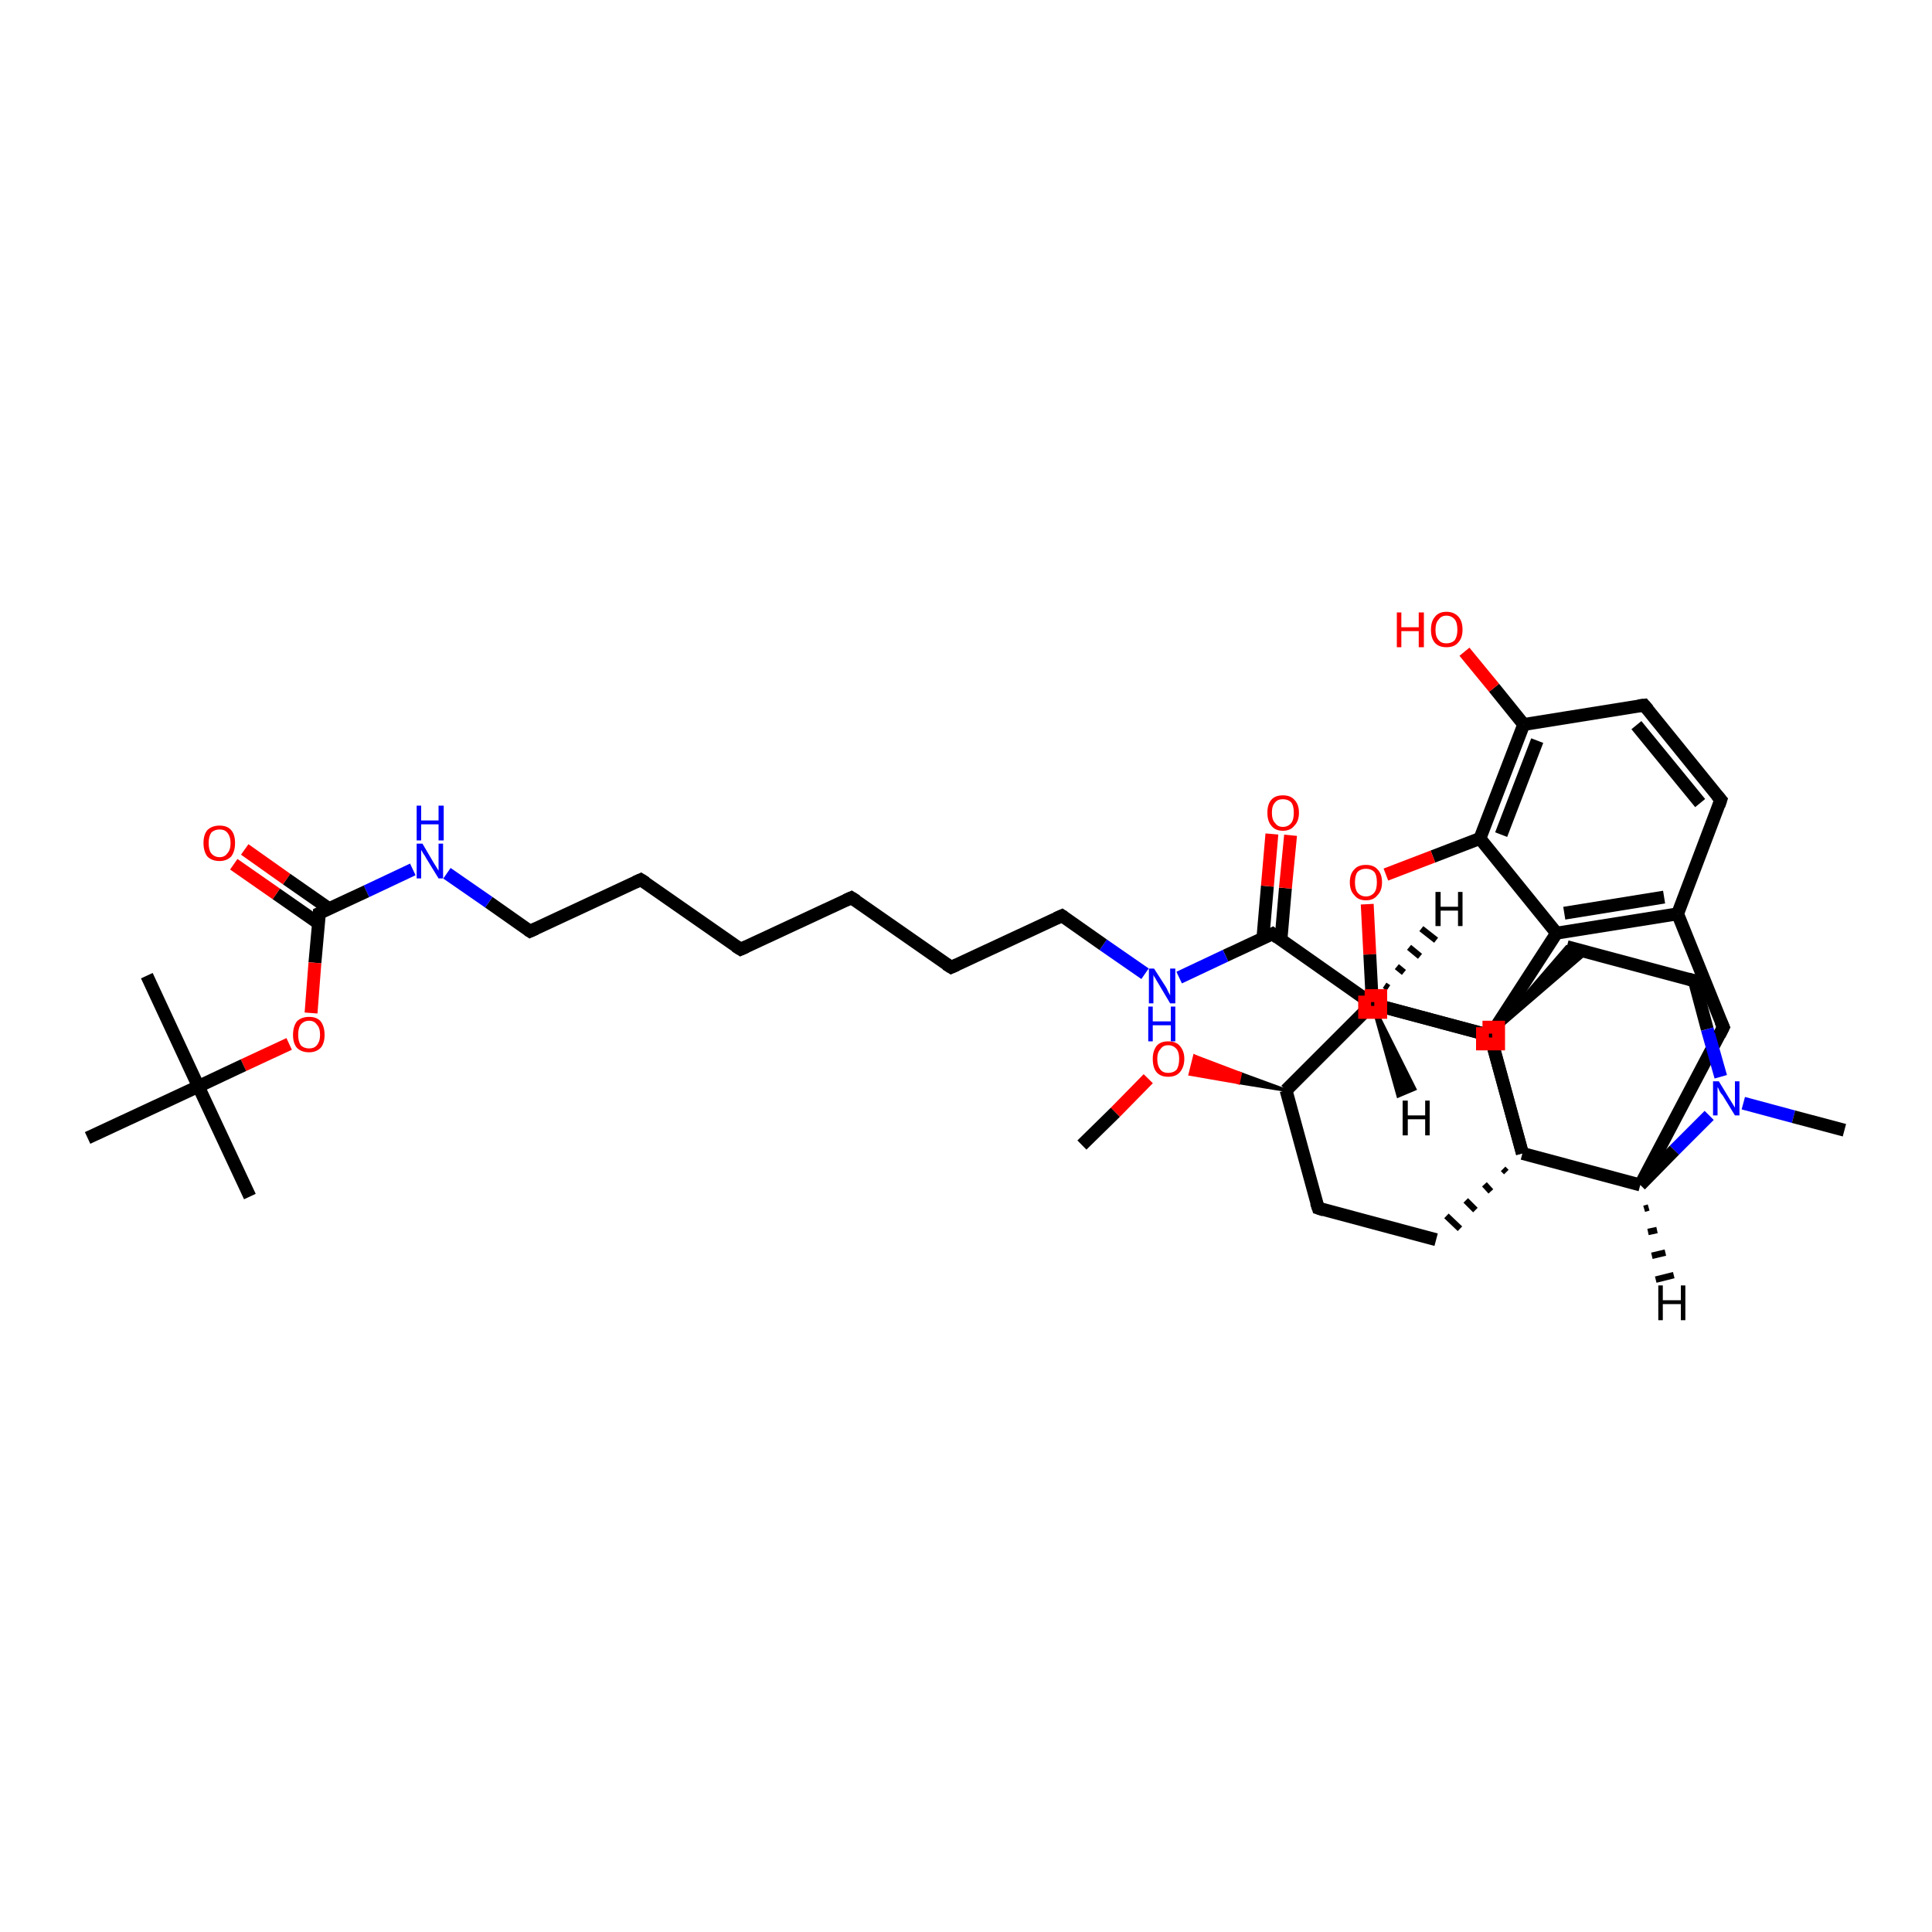 <?xml version='1.0' encoding='iso-8859-1'?>
<svg version='1.1' baseProfile='full'
              xmlns='http://www.w3.org/2000/svg'
                      xmlns:rdkit='http://www.rdkit.org/xml'
                      xmlns:xlink='http://www.w3.org/1999/xlink'
                  xml:space='preserve'
width='300px' height='300px' viewBox='0 0 300 300'>
<!-- END OF HEADER -->
<rect style='opacity:1.0;fill:#FFFFFF;stroke:none' width='300.0' height='300.0' x='0.0' y='0.0'> </rect>
<path class='bond-0 atom-0 atom-1' d='M 168.0,177.8 L 173.2,172.7' style='fill:none;fill-rule:evenodd;stroke:#000000;stroke-width:2.0px;stroke-linecap:butt;stroke-linejoin:miter;stroke-opacity:1' />
<path class='bond-0 atom-0 atom-1' d='M 173.2,172.7 L 178.3,167.5' style='fill:none;fill-rule:evenodd;stroke:#FF0000;stroke-width:2.0px;stroke-linecap:butt;stroke-linejoin:miter;stroke-opacity:1' />
<path class='bond-1 atom-2 atom-1' d='M 199.7,169.3 L 192.3,168.1 L 192.6,166.7 Z' style='fill:#000000;fill-rule:evenodd;fill-opacity:1;stroke:#000000;stroke-width:0.5px;stroke-linecap:butt;stroke-linejoin:miter;stroke-opacity:1;' />
<path class='bond-1 atom-2 atom-1' d='M 192.3,168.1 L 185.5,164.0 L 184.8,166.8 Z' style='fill:#FF0000;fill-rule:evenodd;fill-opacity:1;stroke:#FF0000;stroke-width:0.5px;stroke-linecap:butt;stroke-linejoin:miter;stroke-opacity:1;' />
<path class='bond-1 atom-2 atom-1' d='M 192.3,168.1 L 192.6,166.7 L 185.5,164.0 Z' style='fill:#FF0000;fill-rule:evenodd;fill-opacity:1;stroke:#FF0000;stroke-width:0.5px;stroke-linecap:butt;stroke-linejoin:miter;stroke-opacity:1;' />
<path class='bond-2 atom-2 atom-3' d='M 199.7,169.3 L 204.7,187.6' style='fill:none;fill-rule:evenodd;stroke:#000000;stroke-width:2.0px;stroke-linecap:butt;stroke-linejoin:miter;stroke-opacity:1' />
<path class='bond-3 atom-3 atom-4' d='M 204.7,187.6 L 223.0,192.5' style='fill:none;fill-rule:evenodd;stroke:#000000;stroke-width:2.0px;stroke-linecap:butt;stroke-linejoin:miter;stroke-opacity:1' />
<path class='bond-4 atom-5 atom-4' d='M 233.4,181.5 L 233.9,182.0' style='fill:none;fill-rule:evenodd;stroke:#000000;stroke-width:1.0px;stroke-linecap:butt;stroke-linejoin:miter;stroke-opacity:1' />
<path class='bond-4 atom-5 atom-4' d='M 230.5,183.9 L 231.5,185.0' style='fill:none;fill-rule:evenodd;stroke:#000000;stroke-width:1.0px;stroke-linecap:butt;stroke-linejoin:miter;stroke-opacity:1' />
<path class='bond-4 atom-5 atom-4' d='M 227.6,186.4 L 229.1,187.9' style='fill:none;fill-rule:evenodd;stroke:#000000;stroke-width:1.0px;stroke-linecap:butt;stroke-linejoin:miter;stroke-opacity:1' />
<path class='bond-4 atom-5 atom-4' d='M 224.6,188.8 L 226.7,190.8' style='fill:none;fill-rule:evenodd;stroke:#000000;stroke-width:1.0px;stroke-linecap:butt;stroke-linejoin:miter;stroke-opacity:1' />
<path class='bond-5 atom-5 atom-6' d='M 236.4,179.1 L 231.4,160.8' style='fill:none;fill-rule:evenodd;stroke:#000000;stroke-width:2.0px;stroke-linecap:butt;stroke-linejoin:miter;stroke-opacity:1' />
<path class='bond-6 atom-6 atom-7' d='M 231.4,160.8 L 213.1,155.9' style='fill:none;fill-rule:evenodd;stroke:#000000;stroke-width:2.0px;stroke-linecap:butt;stroke-linejoin:miter;stroke-opacity:1' />
<path class='bond-7 atom-7 atom-8' d='M 213.1,155.9 L 197.6,145.0' style='fill:none;fill-rule:evenodd;stroke:#000000;stroke-width:2.0px;stroke-linecap:butt;stroke-linejoin:miter;stroke-opacity:1' />
<path class='bond-8 atom-8 atom-9' d='M 198.9,146.0 L 199.6,137.9' style='fill:none;fill-rule:evenodd;stroke:#000000;stroke-width:2.0px;stroke-linecap:butt;stroke-linejoin:miter;stroke-opacity:1' />
<path class='bond-8 atom-8 atom-9' d='M 199.6,137.9 L 200.4,129.7' style='fill:none;fill-rule:evenodd;stroke:#FF0000;stroke-width:2.0px;stroke-linecap:butt;stroke-linejoin:miter;stroke-opacity:1' />
<path class='bond-8 atom-8 atom-9' d='M 196.1,145.7 L 196.8,137.6' style='fill:none;fill-rule:evenodd;stroke:#000000;stroke-width:2.0px;stroke-linecap:butt;stroke-linejoin:miter;stroke-opacity:1' />
<path class='bond-8 atom-8 atom-9' d='M 196.8,137.6 L 197.5,129.5' style='fill:none;fill-rule:evenodd;stroke:#FF0000;stroke-width:2.0px;stroke-linecap:butt;stroke-linejoin:miter;stroke-opacity:1' />
<path class='bond-9 atom-8 atom-10' d='M 197.6,145.0 L 190.3,148.4' style='fill:none;fill-rule:evenodd;stroke:#000000;stroke-width:2.0px;stroke-linecap:butt;stroke-linejoin:miter;stroke-opacity:1' />
<path class='bond-9 atom-8 atom-10' d='M 190.3,148.4 L 183.1,151.8' style='fill:none;fill-rule:evenodd;stroke:#0000FF;stroke-width:2.0px;stroke-linecap:butt;stroke-linejoin:miter;stroke-opacity:1' />
<path class='bond-10 atom-10 atom-11' d='M 177.8,151.2 L 171.3,146.7' style='fill:none;fill-rule:evenodd;stroke:#0000FF;stroke-width:2.0px;stroke-linecap:butt;stroke-linejoin:miter;stroke-opacity:1' />
<path class='bond-10 atom-10 atom-11' d='M 171.3,146.7 L 164.9,142.2' style='fill:none;fill-rule:evenodd;stroke:#000000;stroke-width:2.0px;stroke-linecap:butt;stroke-linejoin:miter;stroke-opacity:1' />
<path class='bond-11 atom-11 atom-12' d='M 164.9,142.2 L 147.7,150.2' style='fill:none;fill-rule:evenodd;stroke:#000000;stroke-width:2.0px;stroke-linecap:butt;stroke-linejoin:miter;stroke-opacity:1' />
<path class='bond-12 atom-12 atom-13' d='M 147.7,150.2 L 132.2,139.4' style='fill:none;fill-rule:evenodd;stroke:#000000;stroke-width:2.0px;stroke-linecap:butt;stroke-linejoin:miter;stroke-opacity:1' />
<path class='bond-13 atom-13 atom-14' d='M 132.2,139.4 L 115.0,147.4' style='fill:none;fill-rule:evenodd;stroke:#000000;stroke-width:2.0px;stroke-linecap:butt;stroke-linejoin:miter;stroke-opacity:1' />
<path class='bond-14 atom-14 atom-15' d='M 115.0,147.4 L 99.5,136.6' style='fill:none;fill-rule:evenodd;stroke:#000000;stroke-width:2.0px;stroke-linecap:butt;stroke-linejoin:miter;stroke-opacity:1' />
<path class='bond-15 atom-15 atom-16' d='M 99.5,136.6 L 82.3,144.6' style='fill:none;fill-rule:evenodd;stroke:#000000;stroke-width:2.0px;stroke-linecap:butt;stroke-linejoin:miter;stroke-opacity:1' />
<path class='bond-16 atom-16 atom-17' d='M 82.3,144.6 L 75.9,140.1' style='fill:none;fill-rule:evenodd;stroke:#000000;stroke-width:2.0px;stroke-linecap:butt;stroke-linejoin:miter;stroke-opacity:1' />
<path class='bond-16 atom-16 atom-17' d='M 75.9,140.1 L 69.4,135.6' style='fill:none;fill-rule:evenodd;stroke:#0000FF;stroke-width:2.0px;stroke-linecap:butt;stroke-linejoin:miter;stroke-opacity:1' />
<path class='bond-17 atom-17 atom-18' d='M 64.1,135.0 L 56.9,138.4' style='fill:none;fill-rule:evenodd;stroke:#0000FF;stroke-width:2.0px;stroke-linecap:butt;stroke-linejoin:miter;stroke-opacity:1' />
<path class='bond-17 atom-17 atom-18' d='M 56.9,138.4 L 49.6,141.8' style='fill:none;fill-rule:evenodd;stroke:#000000;stroke-width:2.0px;stroke-linecap:butt;stroke-linejoin:miter;stroke-opacity:1' />
<path class='bond-18 atom-18 atom-19' d='M 51.1,141.1 L 44.5,136.5' style='fill:none;fill-rule:evenodd;stroke:#000000;stroke-width:2.0px;stroke-linecap:butt;stroke-linejoin:miter;stroke-opacity:1' />
<path class='bond-18 atom-18 atom-19' d='M 44.5,136.5 L 38.0,131.9' style='fill:none;fill-rule:evenodd;stroke:#FF0000;stroke-width:2.0px;stroke-linecap:butt;stroke-linejoin:miter;stroke-opacity:1' />
<path class='bond-18 atom-18 atom-19' d='M 49.5,143.4 L 42.9,138.8' style='fill:none;fill-rule:evenodd;stroke:#000000;stroke-width:2.0px;stroke-linecap:butt;stroke-linejoin:miter;stroke-opacity:1' />
<path class='bond-18 atom-18 atom-19' d='M 42.9,138.8 L 36.3,134.2' style='fill:none;fill-rule:evenodd;stroke:#FF0000;stroke-width:2.0px;stroke-linecap:butt;stroke-linejoin:miter;stroke-opacity:1' />
<path class='bond-19 atom-18 atom-20' d='M 49.6,141.8 L 48.9,149.5' style='fill:none;fill-rule:evenodd;stroke:#000000;stroke-width:2.0px;stroke-linecap:butt;stroke-linejoin:miter;stroke-opacity:1' />
<path class='bond-19 atom-18 atom-20' d='M 48.9,149.5 L 48.3,157.3' style='fill:none;fill-rule:evenodd;stroke:#FF0000;stroke-width:2.0px;stroke-linecap:butt;stroke-linejoin:miter;stroke-opacity:1' />
<path class='bond-20 atom-20 atom-21' d='M 44.9,162.1 L 37.8,165.4' style='fill:none;fill-rule:evenodd;stroke:#FF0000;stroke-width:2.0px;stroke-linecap:butt;stroke-linejoin:miter;stroke-opacity:1' />
<path class='bond-20 atom-20 atom-21' d='M 37.8,165.4 L 30.8,168.7' style='fill:none;fill-rule:evenodd;stroke:#000000;stroke-width:2.0px;stroke-linecap:butt;stroke-linejoin:miter;stroke-opacity:1' />
<path class='bond-21 atom-21 atom-22' d='M 30.8,168.7 L 38.8,185.8' style='fill:none;fill-rule:evenodd;stroke:#000000;stroke-width:2.0px;stroke-linecap:butt;stroke-linejoin:miter;stroke-opacity:1' />
<path class='bond-22 atom-21 atom-23' d='M 30.8,168.7 L 22.8,151.5' style='fill:none;fill-rule:evenodd;stroke:#000000;stroke-width:2.0px;stroke-linecap:butt;stroke-linejoin:miter;stroke-opacity:1' />
<path class='bond-23 atom-21 atom-24' d='M 30.8,168.7 L 13.6,176.7' style='fill:none;fill-rule:evenodd;stroke:#000000;stroke-width:2.0px;stroke-linecap:butt;stroke-linejoin:miter;stroke-opacity:1' />
<path class='bond-24 atom-5 atom-25' d='M 236.4,179.1 L 254.7,184.0' style='fill:none;fill-rule:evenodd;stroke:#000000;stroke-width:2.0px;stroke-linecap:butt;stroke-linejoin:miter;stroke-opacity:1' />
<path class='bond-25 atom-25 atom-26' d='M 254.7,184.0 L 267.6,159.5' style='fill:none;fill-rule:evenodd;stroke:#000000;stroke-width:2.0px;stroke-linecap:butt;stroke-linejoin:miter;stroke-opacity:1' />
<path class='bond-26 atom-26 atom-27' d='M 267.6,159.5 L 260.5,141.9' style='fill:none;fill-rule:evenodd;stroke:#000000;stroke-width:2.0px;stroke-linecap:butt;stroke-linejoin:miter;stroke-opacity:1' />
<path class='bond-27 atom-27 atom-28' d='M 260.5,141.9 L 267.2,124.2' style='fill:none;fill-rule:evenodd;stroke:#000000;stroke-width:2.0px;stroke-linecap:butt;stroke-linejoin:miter;stroke-opacity:1' />
<path class='bond-28 atom-28 atom-29' d='M 267.2,124.2 L 255.3,109.5' style='fill:none;fill-rule:evenodd;stroke:#000000;stroke-width:2.0px;stroke-linecap:butt;stroke-linejoin:miter;stroke-opacity:1' />
<path class='bond-28 atom-28 atom-29' d='M 264.0,124.7 L 254.1,112.6' style='fill:none;fill-rule:evenodd;stroke:#000000;stroke-width:2.0px;stroke-linecap:butt;stroke-linejoin:miter;stroke-opacity:1' />
<path class='bond-29 atom-29 atom-30' d='M 255.3,109.5 L 236.6,112.5' style='fill:none;fill-rule:evenodd;stroke:#000000;stroke-width:2.0px;stroke-linecap:butt;stroke-linejoin:miter;stroke-opacity:1' />
<path class='bond-30 atom-30 atom-31' d='M 236.6,112.5 L 232.0,106.8' style='fill:none;fill-rule:evenodd;stroke:#000000;stroke-width:2.0px;stroke-linecap:butt;stroke-linejoin:miter;stroke-opacity:1' />
<path class='bond-30 atom-30 atom-31' d='M 232.0,106.8 L 227.4,101.2' style='fill:none;fill-rule:evenodd;stroke:#FF0000;stroke-width:2.0px;stroke-linecap:butt;stroke-linejoin:miter;stroke-opacity:1' />
<path class='bond-31 atom-30 atom-32' d='M 236.6,112.5 L 229.8,130.2' style='fill:none;fill-rule:evenodd;stroke:#000000;stroke-width:2.0px;stroke-linecap:butt;stroke-linejoin:miter;stroke-opacity:1' />
<path class='bond-31 atom-30 atom-32' d='M 238.7,115.0 L 233.1,129.6' style='fill:none;fill-rule:evenodd;stroke:#000000;stroke-width:2.0px;stroke-linecap:butt;stroke-linejoin:miter;stroke-opacity:1' />
<path class='bond-32 atom-32 atom-33' d='M 229.8,130.2 L 222.5,133.0' style='fill:none;fill-rule:evenodd;stroke:#000000;stroke-width:2.0px;stroke-linecap:butt;stroke-linejoin:miter;stroke-opacity:1' />
<path class='bond-32 atom-32 atom-33' d='M 222.5,133.0 L 215.2,135.8' style='fill:none;fill-rule:evenodd;stroke:#FF0000;stroke-width:2.0px;stroke-linecap:butt;stroke-linejoin:miter;stroke-opacity:1' />
<path class='bond-33 atom-33 atom-34' d='M 212.3,140.4 L 212.7,148.2' style='fill:none;fill-rule:evenodd;stroke:#FF0000;stroke-width:2.0px;stroke-linecap:butt;stroke-linejoin:miter;stroke-opacity:1' />
<path class='bond-33 atom-33 atom-34' d='M 212.7,148.2 L 213.1,155.9' style='fill:none;fill-rule:evenodd;stroke:#000000;stroke-width:2.0px;stroke-linecap:butt;stroke-linejoin:miter;stroke-opacity:1' />
<path class='bond-34 atom-34 atom-35' d='M 213.1,155.9 L 231.4,160.8' style='fill:none;fill-rule:evenodd;stroke:#000000;stroke-width:2.0px;stroke-linecap:butt;stroke-linejoin:miter;stroke-opacity:1' />
<path class='bond-35 atom-35 atom-36' d='M 231.4,160.8 L 243.3,147.0 L 246.5,147.8 Z' style='fill:#000000;fill-rule:evenodd;fill-opacity:1;stroke:#000000;stroke-width:0.5px;stroke-linecap:butt;stroke-linejoin:miter;stroke-opacity:1;' />
<path class='bond-36 atom-36 atom-37' d='M 243.3,147.0 L 263.1,152.3' style='fill:none;fill-rule:evenodd;stroke:#000000;stroke-width:2.0px;stroke-linecap:butt;stroke-linejoin:miter;stroke-opacity:1' />
<path class='bond-37 atom-37 atom-38' d='M 263.1,152.3 L 265.1,159.8' style='fill:none;fill-rule:evenodd;stroke:#000000;stroke-width:2.0px;stroke-linecap:butt;stroke-linejoin:miter;stroke-opacity:1' />
<path class='bond-37 atom-37 atom-38' d='M 265.1,159.8 L 267.2,167.2' style='fill:none;fill-rule:evenodd;stroke:#0000FF;stroke-width:2.0px;stroke-linecap:butt;stroke-linejoin:miter;stroke-opacity:1' />
<path class='bond-38 atom-38 atom-39' d='M 270.7,171.3 L 278.5,173.4' style='fill:none;fill-rule:evenodd;stroke:#0000FF;stroke-width:2.0px;stroke-linecap:butt;stroke-linejoin:miter;stroke-opacity:1' />
<path class='bond-38 atom-38 atom-39' d='M 278.5,173.4 L 286.4,175.5' style='fill:none;fill-rule:evenodd;stroke:#000000;stroke-width:2.0px;stroke-linecap:butt;stroke-linejoin:miter;stroke-opacity:1' />
<path class='bond-39 atom-35 atom-40' d='M 231.4,160.8 L 241.7,144.9' style='fill:none;fill-rule:evenodd;stroke:#000000;stroke-width:2.0px;stroke-linecap:butt;stroke-linejoin:miter;stroke-opacity:1' />
<path class='bond-40 atom-7 atom-2' d='M 213.1,155.9 L 199.7,169.3' style='fill:none;fill-rule:evenodd;stroke:#000000;stroke-width:2.0px;stroke-linecap:butt;stroke-linejoin:miter;stroke-opacity:1' />
<path class='bond-41 atom-38 atom-25' d='M 265.4,173.2 L 260.0,178.6' style='fill:none;fill-rule:evenodd;stroke:#0000FF;stroke-width:2.0px;stroke-linecap:butt;stroke-linejoin:miter;stroke-opacity:1' />
<path class='bond-41 atom-38 atom-25' d='M 260.0,178.6 L 254.7,184.0' style='fill:none;fill-rule:evenodd;stroke:#000000;stroke-width:2.0px;stroke-linecap:butt;stroke-linejoin:miter;stroke-opacity:1' />
<path class='bond-42 atom-34 atom-2' d='M 213.1,155.9 L 199.7,169.3' style='fill:none;fill-rule:evenodd;stroke:#000000;stroke-width:2.0px;stroke-linecap:butt;stroke-linejoin:miter;stroke-opacity:1' />
<path class='bond-43 atom-35 atom-5' d='M 231.4,160.8 L 236.4,179.1' style='fill:none;fill-rule:evenodd;stroke:#000000;stroke-width:2.0px;stroke-linecap:butt;stroke-linejoin:miter;stroke-opacity:1' />
<path class='bond-44 atom-40 atom-27' d='M 241.7,144.9 L 260.5,141.9' style='fill:none;fill-rule:evenodd;stroke:#000000;stroke-width:2.0px;stroke-linecap:butt;stroke-linejoin:miter;stroke-opacity:1' />
<path class='bond-44 atom-40 atom-27' d='M 242.9,141.8 L 258.4,139.3' style='fill:none;fill-rule:evenodd;stroke:#000000;stroke-width:2.0px;stroke-linecap:butt;stroke-linejoin:miter;stroke-opacity:1' />
<path class='bond-45 atom-40 atom-32' d='M 241.7,144.9 L 229.8,130.2' style='fill:none;fill-rule:evenodd;stroke:#000000;stroke-width:2.0px;stroke-linecap:butt;stroke-linejoin:miter;stroke-opacity:1' />
<path class='bond-46 atom-7 atom-41' d='M 215.0,153.0 L 215.6,153.4' style='fill:none;fill-rule:evenodd;stroke:#000000;stroke-width:1.0px;stroke-linecap:butt;stroke-linejoin:miter;stroke-opacity:1' />
<path class='bond-46 atom-7 atom-41' d='M 216.9,150.1 L 218.0,151.0' style='fill:none;fill-rule:evenodd;stroke:#000000;stroke-width:1.0px;stroke-linecap:butt;stroke-linejoin:miter;stroke-opacity:1' />
<path class='bond-46 atom-7 atom-41' d='M 218.8,147.1 L 220.5,148.5' style='fill:none;fill-rule:evenodd;stroke:#000000;stroke-width:1.0px;stroke-linecap:butt;stroke-linejoin:miter;stroke-opacity:1' />
<path class='bond-46 atom-7 atom-41' d='M 220.7,144.2 L 223.0,146.0' style='fill:none;fill-rule:evenodd;stroke:#000000;stroke-width:1.0px;stroke-linecap:butt;stroke-linejoin:miter;stroke-opacity:1' />
<path class='bond-47 atom-25 atom-42' d='M 256.0,187.5 L 255.3,187.7' style='fill:none;fill-rule:evenodd;stroke:#000000;stroke-width:1.0px;stroke-linecap:butt;stroke-linejoin:miter;stroke-opacity:1' />
<path class='bond-47 atom-25 atom-42' d='M 257.3,191.0 L 255.9,191.3' style='fill:none;fill-rule:evenodd;stroke:#000000;stroke-width:1.0px;stroke-linecap:butt;stroke-linejoin:miter;stroke-opacity:1' />
<path class='bond-47 atom-25 atom-42' d='M 258.6,194.5 L 256.5,195.0' style='fill:none;fill-rule:evenodd;stroke:#000000;stroke-width:1.0px;stroke-linecap:butt;stroke-linejoin:miter;stroke-opacity:1' />
<path class='bond-47 atom-25 atom-42' d='M 259.9,198.0 L 257.1,198.7' style='fill:none;fill-rule:evenodd;stroke:#000000;stroke-width:1.0px;stroke-linecap:butt;stroke-linejoin:miter;stroke-opacity:1' />
<path class='bond-48 atom-34 atom-43' d='M 213.1,155.9 L 219.7,169.1 L 217.1,170.2 Z' style='fill:#000000;fill-rule:evenodd;fill-opacity:1;stroke:#000000;stroke-width:0.5px;stroke-linecap:butt;stroke-linejoin:miter;stroke-opacity:1;' />
<path d='M 204.4,186.7 L 204.7,187.6 L 205.6,187.9' style='fill:none;stroke:#000000;stroke-width:2.0px;stroke-linecap:butt;stroke-linejoin:miter;stroke-opacity:1;' />
<path d='M 231.7,161.7 L 231.4,160.8 L 230.5,160.5' style='fill:none;stroke:#000000;stroke-width:2.0px;stroke-linecap:butt;stroke-linejoin:miter;stroke-opacity:1;' />
<path d='M 198.4,145.6 L 197.6,145.0 L 197.2,145.2' style='fill:none;stroke:#000000;stroke-width:2.0px;stroke-linecap:butt;stroke-linejoin:miter;stroke-opacity:1;' />
<path d='M 165.2,142.4 L 164.9,142.2 L 164.0,142.6' style='fill:none;stroke:#000000;stroke-width:2.0px;stroke-linecap:butt;stroke-linejoin:miter;stroke-opacity:1;' />
<path d='M 148.6,149.8 L 147.7,150.2 L 146.9,149.7' style='fill:none;stroke:#000000;stroke-width:2.0px;stroke-linecap:butt;stroke-linejoin:miter;stroke-opacity:1;' />
<path d='M 133.0,139.9 L 132.2,139.4 L 131.3,139.8' style='fill:none;stroke:#000000;stroke-width:2.0px;stroke-linecap:butt;stroke-linejoin:miter;stroke-opacity:1;' />
<path d='M 115.9,147.0 L 115.0,147.4 L 114.2,146.9' style='fill:none;stroke:#000000;stroke-width:2.0px;stroke-linecap:butt;stroke-linejoin:miter;stroke-opacity:1;' />
<path d='M 100.3,137.1 L 99.5,136.6 L 98.6,137.0' style='fill:none;stroke:#000000;stroke-width:2.0px;stroke-linecap:butt;stroke-linejoin:miter;stroke-opacity:1;' />
<path d='M 83.2,144.2 L 82.3,144.6 L 82.0,144.4' style='fill:none;stroke:#000000;stroke-width:2.0px;stroke-linecap:butt;stroke-linejoin:miter;stroke-opacity:1;' />
<path d='M 50.0,141.6 L 49.6,141.8 L 49.6,142.1' style='fill:none;stroke:#000000;stroke-width:2.0px;stroke-linecap:butt;stroke-linejoin:miter;stroke-opacity:1;' />
<path d='M 267.0,160.7 L 267.6,159.5 L 267.2,158.6' style='fill:none;stroke:#000000;stroke-width:2.0px;stroke-linecap:butt;stroke-linejoin:miter;stroke-opacity:1;' />
<path d='M 266.9,125.1 L 267.2,124.2 L 266.6,123.5' style='fill:none;stroke:#000000;stroke-width:2.0px;stroke-linecap:butt;stroke-linejoin:miter;stroke-opacity:1;' />
<path d='M 255.9,110.2 L 255.3,109.5 L 254.4,109.6' style='fill:none;stroke:#000000;stroke-width:2.0px;stroke-linecap:butt;stroke-linejoin:miter;stroke-opacity:1;' />
<path d='M 262.1,152.0 L 263.1,152.3 L 263.2,152.6' style='fill:none;stroke:#000000;stroke-width:2.0px;stroke-linecap:butt;stroke-linejoin:miter;stroke-opacity:1;' />
<path class='atom-1' d='M 179.0 164.4
Q 179.0 163.2, 179.6 162.4
Q 180.2 161.7, 181.4 161.7
Q 182.6 161.7, 183.2 162.4
Q 183.9 163.2, 183.9 164.4
Q 183.9 165.7, 183.2 166.5
Q 182.6 167.2, 181.4 167.2
Q 180.2 167.2, 179.6 166.5
Q 179.0 165.8, 179.0 164.4
M 181.4 166.6
Q 182.2 166.6, 182.7 166.1
Q 183.1 165.5, 183.1 164.4
Q 183.1 163.4, 182.7 162.9
Q 182.2 162.3, 181.4 162.3
Q 180.6 162.3, 180.2 162.9
Q 179.7 163.4, 179.7 164.4
Q 179.7 165.5, 180.2 166.1
Q 180.6 166.6, 181.4 166.6
' fill='#FF0000'/>
<path class='atom-9' d='M 196.8 126.2
Q 196.8 124.9, 197.4 124.2
Q 198.0 123.5, 199.2 123.5
Q 200.4 123.5, 201.0 124.2
Q 201.7 124.9, 201.7 126.2
Q 201.7 127.5, 201.0 128.2
Q 200.4 129.0, 199.2 129.0
Q 198.0 129.0, 197.4 128.2
Q 196.8 127.5, 196.8 126.2
M 199.2 128.4
Q 200.0 128.4, 200.5 127.8
Q 200.9 127.3, 200.9 126.2
Q 200.9 125.1, 200.5 124.6
Q 200.0 124.1, 199.2 124.1
Q 198.4 124.1, 198.0 124.6
Q 197.5 125.1, 197.5 126.2
Q 197.5 127.3, 198.0 127.8
Q 198.4 128.4, 199.2 128.4
' fill='#FF0000'/>
<path class='atom-10' d='M 179.2 150.4
L 181.0 153.2
Q 181.2 153.5, 181.4 154.0
Q 181.7 154.5, 181.7 154.6
L 181.7 150.4
L 182.5 150.4
L 182.5 155.8
L 181.7 155.8
L 179.8 152.6
Q 179.6 152.3, 179.4 151.9
Q 179.1 151.5, 179.1 151.3
L 179.1 155.8
L 178.4 155.8
L 178.4 150.4
L 179.2 150.4
' fill='#0000FF'/>
<path class='atom-10' d='M 178.3 156.3
L 179.0 156.3
L 179.0 158.6
L 181.8 158.6
L 181.8 156.3
L 182.5 156.3
L 182.5 161.7
L 181.8 161.7
L 181.8 159.2
L 179.0 159.2
L 179.0 161.7
L 178.3 161.7
L 178.3 156.3
' fill='#0000FF'/>
<path class='atom-17' d='M 65.6 131.0
L 67.3 133.9
Q 67.5 134.2, 67.8 134.7
Q 68.1 135.2, 68.1 135.2
L 68.1 131.0
L 68.8 131.0
L 68.8 136.4
L 68.1 136.4
L 66.2 133.3
Q 66.0 132.9, 65.7 132.5
Q 65.5 132.1, 65.4 132.0
L 65.4 136.4
L 64.7 136.4
L 64.7 131.0
L 65.6 131.0
' fill='#0000FF'/>
<path class='atom-17' d='M 64.7 125.1
L 65.4 125.1
L 65.4 127.4
L 68.1 127.4
L 68.1 125.1
L 68.9 125.1
L 68.9 130.5
L 68.1 130.5
L 68.1 128.0
L 65.4 128.0
L 65.4 130.5
L 64.7 130.5
L 64.7 125.1
' fill='#0000FF'/>
<path class='atom-19' d='M 31.6 130.9
Q 31.6 129.6, 32.2 128.9
Q 32.9 128.2, 34.1 128.2
Q 35.3 128.2, 35.9 128.9
Q 36.5 129.6, 36.5 130.9
Q 36.5 132.2, 35.9 133.0
Q 35.2 133.7, 34.1 133.7
Q 32.9 133.7, 32.2 133.0
Q 31.6 132.2, 31.6 130.9
M 34.1 133.1
Q 34.9 133.1, 35.3 132.5
Q 35.8 132.0, 35.8 130.9
Q 35.8 129.9, 35.3 129.3
Q 34.9 128.8, 34.1 128.8
Q 33.3 128.8, 32.8 129.3
Q 32.4 129.9, 32.4 130.9
Q 32.4 132.0, 32.8 132.5
Q 33.3 133.1, 34.1 133.1
' fill='#FF0000'/>
<path class='atom-20' d='M 45.5 160.7
Q 45.5 159.4, 46.1 158.6
Q 46.8 157.9, 48.0 157.9
Q 49.2 157.9, 49.8 158.6
Q 50.4 159.4, 50.4 160.7
Q 50.4 162.0, 49.8 162.7
Q 49.1 163.4, 48.0 163.4
Q 46.8 163.4, 46.1 162.7
Q 45.5 162.0, 45.5 160.7
M 48.0 162.8
Q 48.8 162.8, 49.2 162.3
Q 49.7 161.7, 49.7 160.7
Q 49.7 159.6, 49.2 159.1
Q 48.8 158.5, 48.0 158.5
Q 47.2 158.5, 46.7 159.1
Q 46.3 159.6, 46.3 160.7
Q 46.3 161.7, 46.7 162.3
Q 47.2 162.8, 48.0 162.8
' fill='#FF0000'/>
<path class='atom-31' d='M 216.9 95.1
L 217.6 95.1
L 217.6 97.4
L 220.3 97.4
L 220.3 95.1
L 221.1 95.1
L 221.1 100.5
L 220.3 100.5
L 220.3 98.0
L 217.6 98.0
L 217.6 100.5
L 216.9 100.5
L 216.9 95.1
' fill='#FF0000'/>
<path class='atom-31' d='M 222.2 97.8
Q 222.2 96.5, 222.8 95.8
Q 223.4 95.0, 224.6 95.0
Q 225.8 95.0, 226.5 95.8
Q 227.1 96.5, 227.1 97.8
Q 227.1 99.1, 226.4 99.8
Q 225.8 100.5, 224.6 100.5
Q 223.4 100.5, 222.8 99.8
Q 222.2 99.1, 222.2 97.8
M 224.6 99.9
Q 225.4 99.9, 225.9 99.4
Q 226.3 98.8, 226.3 97.8
Q 226.3 96.7, 225.9 96.2
Q 225.4 95.6, 224.6 95.6
Q 223.8 95.6, 223.4 96.2
Q 222.9 96.7, 222.9 97.8
Q 222.9 98.9, 223.4 99.4
Q 223.8 99.9, 224.6 99.9
' fill='#FF0000'/>
<path class='atom-33' d='M 209.6 137.0
Q 209.6 135.7, 210.3 135.0
Q 210.9 134.3, 212.1 134.3
Q 213.3 134.3, 213.9 135.0
Q 214.6 135.7, 214.6 137.0
Q 214.6 138.3, 213.9 139.0
Q 213.3 139.8, 212.1 139.8
Q 210.9 139.8, 210.3 139.0
Q 209.6 138.3, 209.6 137.0
M 212.1 139.2
Q 212.9 139.2, 213.4 138.6
Q 213.8 138.1, 213.8 137.0
Q 213.8 135.9, 213.4 135.4
Q 212.9 134.9, 212.1 134.9
Q 211.3 134.9, 210.8 135.4
Q 210.4 135.9, 210.4 137.0
Q 210.4 138.1, 210.8 138.6
Q 211.3 139.2, 212.1 139.2
' fill='#FF0000'/>
<path class='atom-38' d='M 266.9 167.9
L 268.6 170.7
Q 268.8 171.0, 269.1 171.5
Q 269.4 172.0, 269.4 172.0
L 269.4 167.9
L 270.1 167.9
L 270.1 173.2
L 269.4 173.2
L 267.5 170.1
Q 267.2 169.8, 267.0 169.4
Q 266.8 168.9, 266.7 168.8
L 266.7 173.2
L 266.0 173.2
L 266.0 167.9
L 266.9 167.9
' fill='#0000FF'/>
<path class='atom-41' d='M 222.9 138.5
L 223.7 138.5
L 223.7 140.8
L 226.4 140.8
L 226.4 138.5
L 227.1 138.5
L 227.1 143.8
L 226.4 143.8
L 226.4 141.4
L 223.7 141.4
L 223.7 143.8
L 222.9 143.8
L 222.9 138.5
' fill='#000000'/>
<path class='atom-42' d='M 257.5 199.6
L 258.2 199.6
L 258.2 201.9
L 261.0 201.9
L 261.0 199.6
L 261.7 199.6
L 261.7 205.0
L 261.0 205.0
L 261.0 202.5
L 258.2 202.5
L 258.2 205.0
L 257.5 205.0
L 257.5 199.6
' fill='#000000'/>
<path class='atom-43' d='M 217.8 170.9
L 218.6 170.9
L 218.6 173.2
L 221.3 173.2
L 221.3 170.9
L 222.0 170.9
L 222.0 176.3
L 221.3 176.3
L 221.3 173.8
L 218.6 173.8
L 218.6 176.3
L 217.8 176.3
L 217.8 170.9
' fill='#000000'/>
<path class='atom-6' d='M 230.2,159.5 L 230.2,162.1 L 232.7,162.1 L 232.7,159.5 L 230.2,159.5' style='fill:none;stroke:#FF0000;stroke-width:2.0px;stroke-linecap:butt;stroke-linejoin:miter;stroke-opacity:1;' />
<path class='atom-7' d='M 211.9,154.6 L 211.9,157.2 L 214.4,157.2 L 214.4,154.6 L 211.9,154.6' style='fill:none;stroke:#FF0000;stroke-width:2.0px;stroke-linecap:butt;stroke-linejoin:miter;stroke-opacity:1;' />
</svg>
